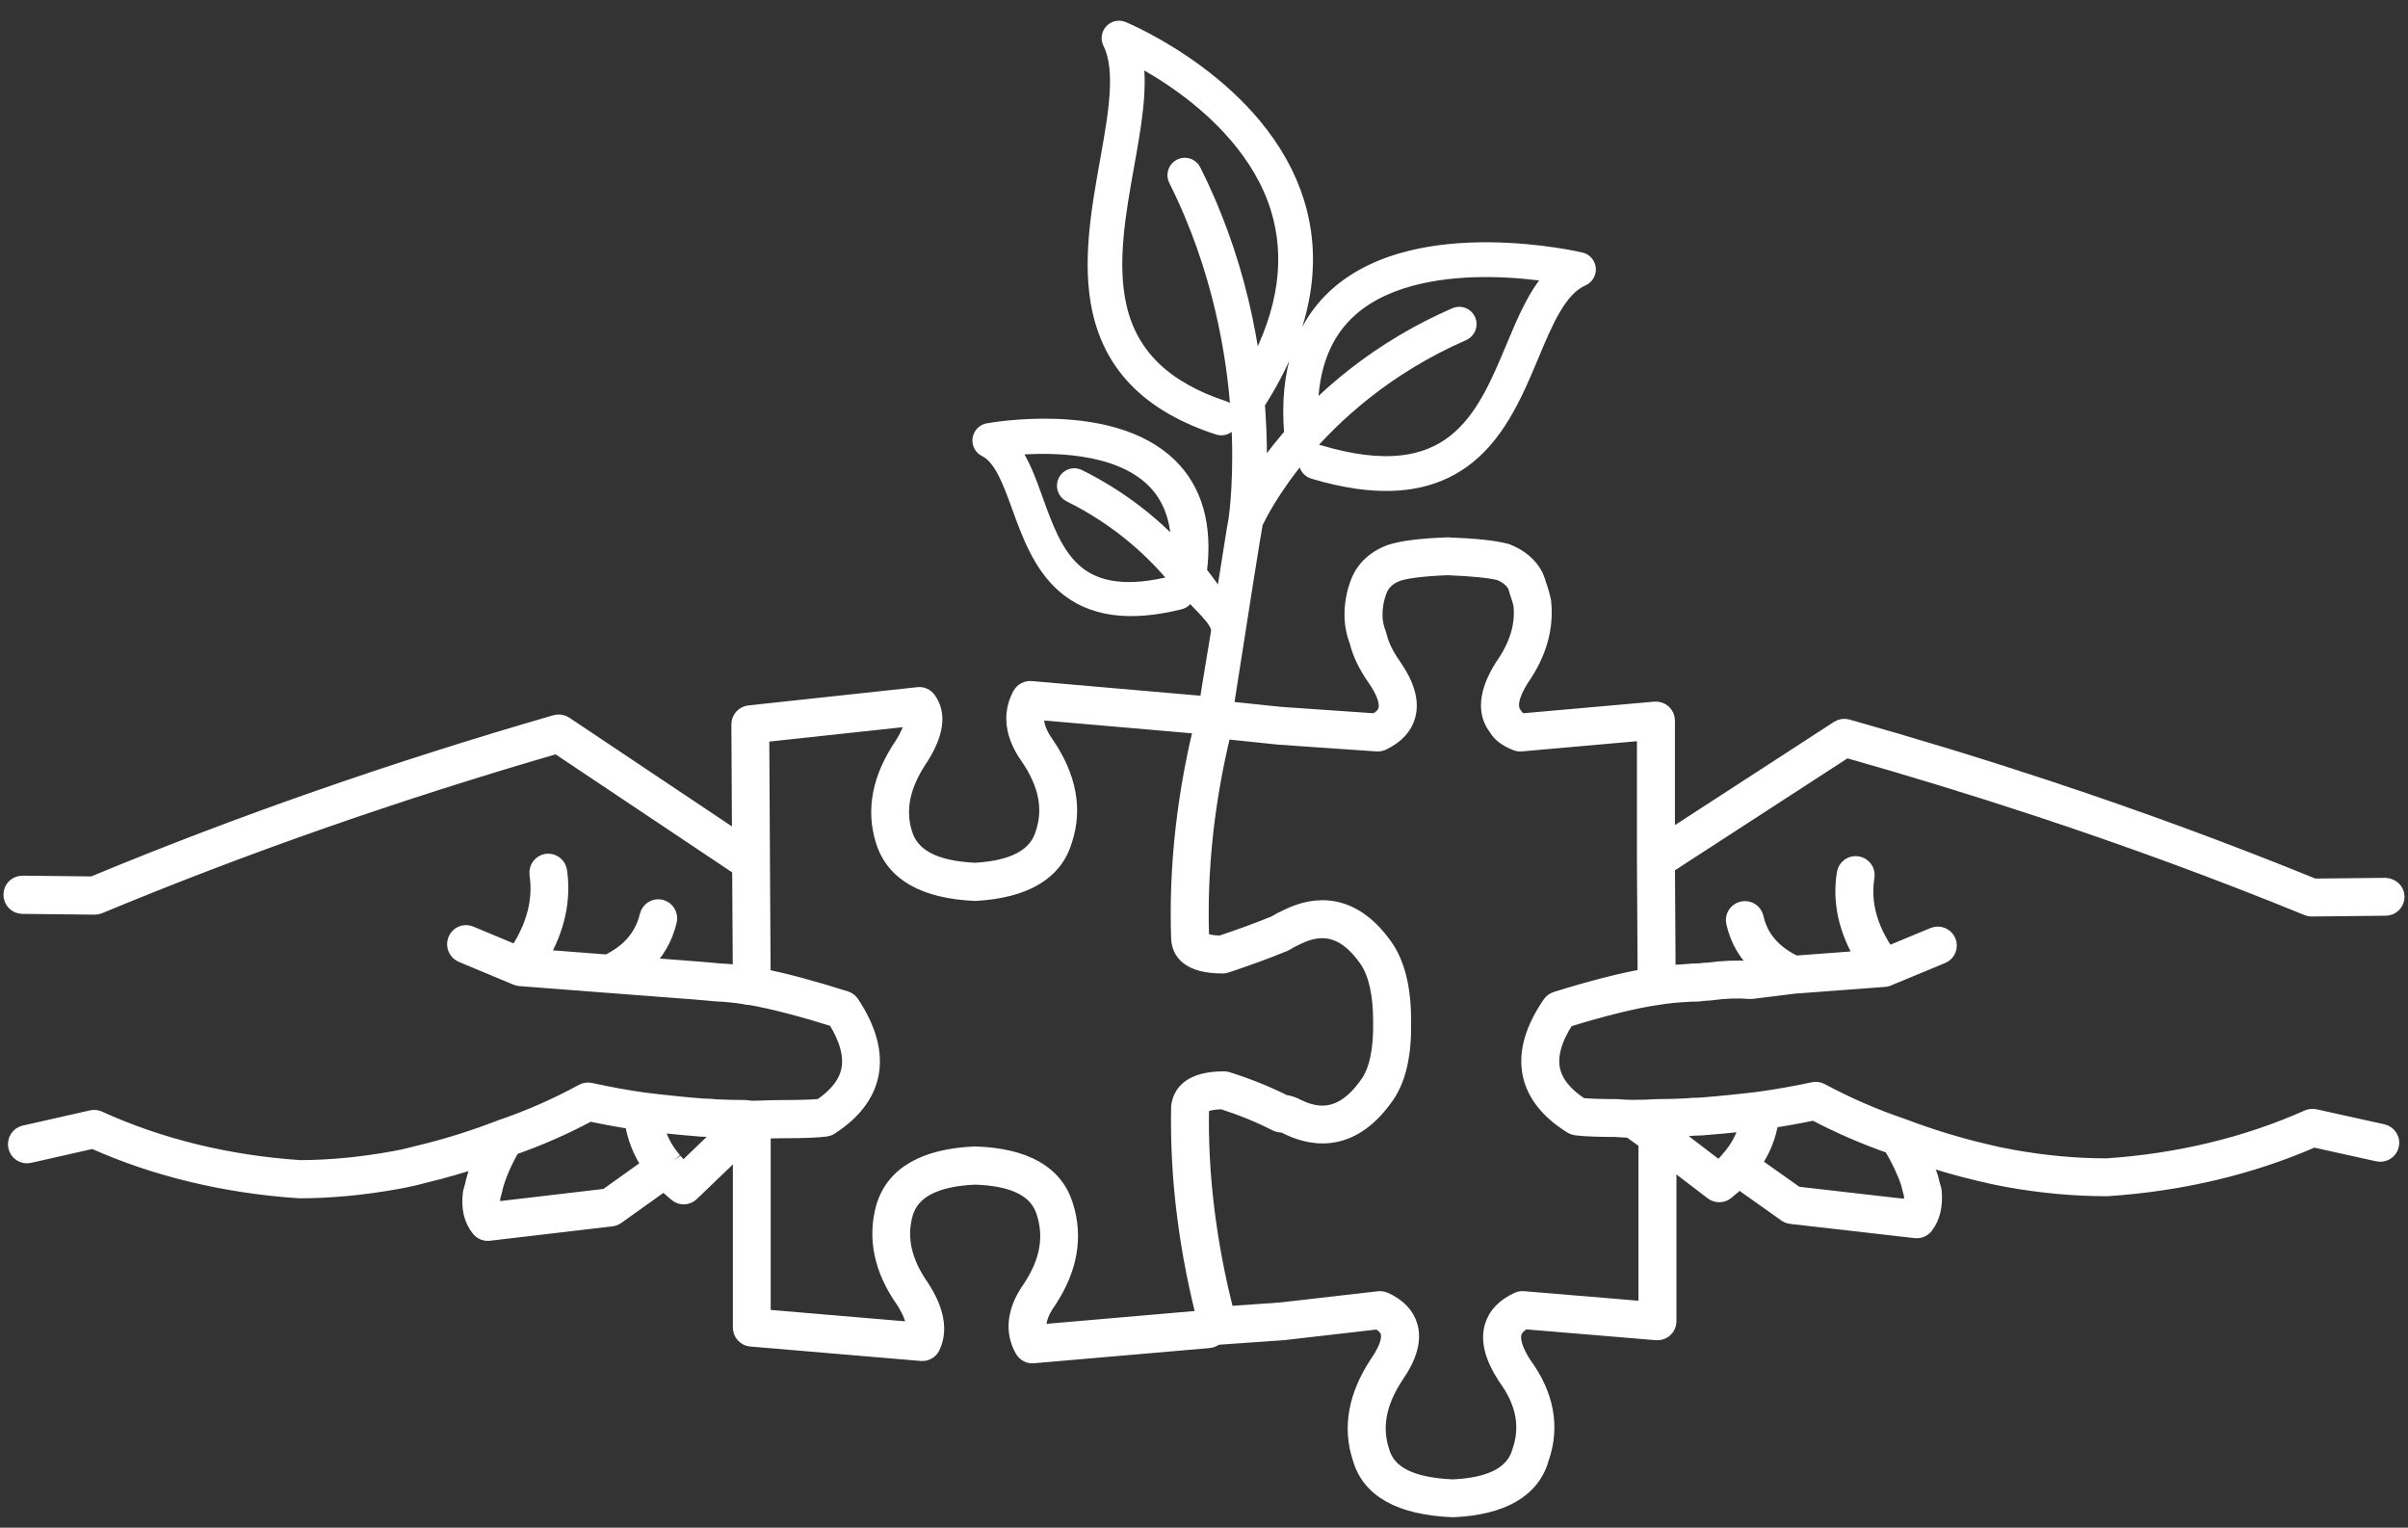 <?xml version="1.0" encoding="UTF-8"?>
<svg xmlns="http://www.w3.org/2000/svg" xmlns:xlink="http://www.w3.org/1999/xlink" width="216px" height="137px" viewBox="0 0 216 137" version="1.1">
  <rect x="0" y="0" width="216" height="137" fill="#333333" stroke="none"/>
  <title>Icon_SozialeNachhaltigkeit</title>
  <g id="Designs" stroke="none" stroke-width="1" fill="none" fill-rule="evenodd">
    <g id="mobile-nachhaltige-autowaesche-Home" transform="translate(-91, -4805)" fill="#FFFFFF" stroke="#FFFFFF">
      <g id="WRAPER---Cards" transform="translate(17, 2875)">
        <g id="Card" transform="translate(0, 1898)">
          <g id="Icon-SozialeNachhaltigkeit" transform="translate(75, 33.376)">
            <g id="Icon-group" transform="translate(113.631, 34.428) scale(-1, 1) translate(-113.631, -34.428) translate(83.483, 0)" stroke-width="1.104">
              <path d="M50.295,46.364 C49.132,48.571 47.93,50.854 46.008,52.132 C43.86,53.559 40.993,53.513 37.243,51.99 C37.104,51.933 36.961,51.912 36.821,51.919 C39.189,49.699 42.686,47.194 47.474,45.606 C47.999,45.432 48.285,44.861 48.113,44.33 C47.941,43.799 47.376,43.51 46.851,43.684 C42.747,45.045 39.549,47.044 37.218,48.91 C37.574,46.367 38.607,44.46 40.301,43.226 C43.954,40.568 49.881,41.429 52.997,42.147 C51.942,43.24 51.133,44.773 50.295,46.364 M56.221,41.834 C56.224,41.819 56.226,41.803 56.227,41.788 C56.229,41.771 56.23,41.754 56.231,41.738 C56.232,41.721 56.232,41.705 56.232,41.688 C56.232,41.672 56.232,41.656 56.231,41.641 C56.23,41.623 56.229,41.606 56.227,41.588 C56.226,41.573 56.224,41.559 56.222,41.544 C56.219,41.525 56.216,41.507 56.212,41.489 C56.21,41.475 56.207,41.461 56.203,41.447 C56.199,41.428 56.193,41.409 56.188,41.391 C56.185,41.384 56.184,41.377 56.182,41.37 C56.18,41.363 56.177,41.357 56.174,41.35 C56.168,41.333 56.161,41.315 56.154,41.298 C56.148,41.284 56.142,41.269 56.135,41.255 C56.128,41.241 56.121,41.226 56.113,41.212 C56.105,41.197 56.097,41.181 56.088,41.167 C56.081,41.154 56.072,41.142 56.064,41.129 C56.054,41.114 56.044,41.099 56.034,41.085 C56.025,41.073 56.015,41.062 56.006,41.05 C55.995,41.037 55.984,41.023 55.973,41.011 C55.962,40.998 55.95,40.987 55.938,40.975 C55.928,40.964 55.917,40.953 55.906,40.943 C55.892,40.93 55.878,40.919 55.864,40.907 C55.853,40.898 55.843,40.89 55.832,40.881 C55.817,40.87 55.801,40.859 55.785,40.849 C55.774,40.841 55.762,40.834 55.751,40.826 C55.735,40.817 55.719,40.808 55.703,40.8 C55.69,40.792 55.676,40.785 55.663,40.778 C55.648,40.771 55.633,40.765 55.618,40.759 C55.601,40.752 55.585,40.745 55.568,40.739 C55.561,40.737 55.555,40.733 55.548,40.731 C55.441,40.695 52.881,39.842 49.583,39.492 C47.627,39.284 45.814,39.297 44.196,39.531 C42.114,39.833 40.342,40.503 38.929,41.523 C36.278,43.438 34.909,46.526 34.856,50.705 C34.791,50.768 34.726,50.83 34.663,50.892 C33.893,51.649 33.172,52.393 32.647,53.024 C32.56,49.702 32.547,46.547 32.49,45.635 C32.488,45.323 32.488,41.601 33.593,36.293 C34.656,31.19 36.984,23.573 42.043,16.264 C42.359,15.807 42.247,15.178 41.791,14.861 C41.336,14.543 40.711,14.656 40.395,15.113 C38.075,18.465 36.11,22.156 34.556,26.084 C33.819,27.944 33.174,29.86 32.625,31.812 C30.669,26.462 30.673,21.653 32.642,17.489 C34.841,12.839 39.146,9.786 42.37,8.045 C44.095,7.113 45.705,6.445 46.909,6.003 C46.119,8.637 46.245,12.01 46.377,15.532 C46.542,19.916 46.712,24.449 45.279,28.193 C43.692,32.336 40.253,34.825 34.763,35.803 C34.217,35.901 33.853,36.424 33.95,36.972 C34.036,37.461 34.46,37.804 34.937,37.804 C34.995,37.804 35.054,37.799 35.114,37.789 C41.354,36.677 45.292,33.775 47.153,28.916 C48.734,24.787 48.548,19.83 48.383,15.456 C48.222,11.177 48.07,7.135 49.597,4.914 C49.603,4.906 49.607,4.897 49.613,4.888 C49.623,4.872 49.633,4.857 49.642,4.841 C49.65,4.827 49.657,4.812 49.664,4.798 C49.672,4.783 49.679,4.769 49.686,4.754 C49.693,4.738 49.699,4.722 49.705,4.706 C49.711,4.692 49.716,4.678 49.721,4.663 C49.727,4.647 49.732,4.63 49.736,4.613 C49.741,4.598 49.744,4.583 49.748,4.568 C49.752,4.552 49.755,4.536 49.758,4.519 C49.761,4.503 49.763,4.487 49.765,4.47 C49.767,4.455 49.769,4.439 49.77,4.424 C49.772,4.407 49.773,4.389 49.773,4.372 C49.774,4.356 49.774,4.341 49.773,4.326 C49.773,4.309 49.772,4.291 49.771,4.274 C49.77,4.258 49.768,4.242 49.767,4.226 C49.765,4.209 49.763,4.193 49.76,4.177 C49.757,4.159 49.753,4.141 49.749,4.123 C49.747,4.113 49.746,4.103 49.743,4.093 C49.742,4.089 49.74,4.085 49.739,4.08 C49.734,4.062 49.728,4.043 49.722,4.025 C49.718,4.012 49.714,3.998 49.709,3.985 C49.702,3.968 49.695,3.951 49.688,3.935 C49.682,3.921 49.676,3.907 49.669,3.893 C49.662,3.878 49.653,3.863 49.645,3.848 C49.637,3.835 49.63,3.82 49.621,3.807 C49.613,3.793 49.603,3.78 49.593,3.766 C49.584,3.753 49.575,3.739 49.565,3.726 C49.556,3.713 49.545,3.701 49.534,3.689 C49.523,3.676 49.513,3.663 49.502,3.651 C49.491,3.64 49.479,3.629 49.468,3.618 C49.456,3.606 49.443,3.594 49.43,3.582 C49.419,3.573 49.407,3.563 49.395,3.554 C49.381,3.543 49.367,3.531 49.352,3.52 C49.348,3.518 49.345,3.515 49.341,3.512 C49.332,3.506 49.322,3.501 49.313,3.495 C49.298,3.485 49.284,3.476 49.269,3.467 C49.254,3.459 49.239,3.451 49.224,3.443 C49.21,3.436 49.196,3.429 49.182,3.423 C49.166,3.416 49.149,3.409 49.133,3.402 C49.119,3.397 49.105,3.392 49.091,3.387 C49.074,3.381 49.057,3.376 49.04,3.371 C49.026,3.367 49.011,3.364 48.997,3.36 C48.98,3.356 48.964,3.353 48.947,3.35 C48.931,3.347 48.915,3.345 48.899,3.342 C48.883,3.34 48.868,3.339 48.852,3.338 C48.835,3.336 48.818,3.335 48.8,3.334 C48.785,3.334 48.77,3.334 48.755,3.334 C48.738,3.334 48.72,3.335 48.703,3.337 C48.687,3.338 48.671,3.339 48.656,3.341 C48.639,3.343 48.623,3.345 48.606,3.348 C48.589,3.351 48.571,3.355 48.554,3.358 C48.544,3.361 48.533,3.362 48.523,3.365 C48.39,3.399 45.229,4.219 41.47,6.242 C39.253,7.435 37.288,8.801 35.628,10.304 C33.531,12.203 31.918,14.326 30.834,16.613 C28.299,21.964 28.625,28.176 31.802,35.076 C31.743,35.344 31.684,35.612 31.628,35.881 C31.21,37.889 30.944,39.673 30.775,41.15 C30.284,40.161 29.661,39.021 28.881,37.784 C28.791,37.642 28.7,37.5 28.608,37.358 C29.846,31.917 29.04,27.5 26.208,24.228 C24.708,22.496 22.639,21.1 20.057,20.079 C18.036,19.28 15.694,18.707 13.096,18.375 C8.705,17.815 5.127,18.133 4.976,18.147 C4.97,18.148 4.963,18.149 4.956,18.15 C4.938,18.152 4.919,18.155 4.901,18.158 C4.886,18.16 4.87,18.163 4.855,18.167 C4.839,18.17 4.824,18.174 4.808,18.178 C4.791,18.183 4.775,18.187 4.758,18.193 C4.744,18.197 4.731,18.202 4.717,18.207 C4.7,18.214 4.683,18.22 4.667,18.227 C4.653,18.233 4.64,18.24 4.627,18.246 C4.611,18.254 4.596,18.262 4.581,18.27 C4.567,18.278 4.553,18.287 4.539,18.295 C4.526,18.304 4.513,18.312 4.5,18.32 C4.485,18.331 4.471,18.342 4.456,18.353 C4.445,18.361 4.434,18.37 4.424,18.379 C4.409,18.391 4.395,18.404 4.381,18.417 C4.371,18.426 4.362,18.436 4.352,18.445 C4.339,18.458 4.327,18.472 4.315,18.486 C4.305,18.498 4.295,18.509 4.286,18.52 C4.276,18.533 4.265,18.547 4.255,18.561 C4.245,18.575 4.236,18.589 4.227,18.603 C4.222,18.61 4.218,18.616 4.214,18.622 C4.209,18.629 4.206,18.637 4.202,18.644 C4.193,18.659 4.185,18.674 4.177,18.69 C4.169,18.704 4.162,18.719 4.155,18.733 C4.149,18.748 4.142,18.763 4.136,18.779 C4.13,18.795 4.124,18.811 4.118,18.827 C4.114,18.841 4.109,18.856 4.105,18.87 C4.1,18.888 4.095,18.906 4.091,18.924 C4.088,18.937 4.085,18.95 4.083,18.964 C4.079,18.983 4.076,19.003 4.073,19.023 C4.072,19.035 4.071,19.047 4.069,19.06 C4.068,19.081 4.066,19.102 4.065,19.123 C4.065,19.135 4.065,19.146 4.065,19.158 C4.065,19.18 4.066,19.203 4.068,19.225 C4.069,19.231 4.068,19.237 4.069,19.242 C4.069,19.248 4.071,19.254 4.071,19.259 C4.074,19.281 4.077,19.302 4.08,19.323 C4.082,19.336 4.085,19.349 4.087,19.361 C4.091,19.38 4.096,19.398 4.101,19.417 C4.105,19.431 4.109,19.445 4.113,19.459 C4.119,19.476 4.125,19.492 4.131,19.509 C4.136,19.523 4.142,19.537 4.147,19.551 C4.155,19.567 4.163,19.584 4.171,19.6 C4.177,19.612 4.183,19.625 4.19,19.637 C4.199,19.655 4.21,19.672 4.22,19.688 C4.227,19.699 4.233,19.709 4.24,19.719 C4.252,19.737 4.265,19.754 4.278,19.771 C4.284,19.779 4.291,19.787 4.297,19.795 C4.311,19.813 4.326,19.829 4.342,19.845 C4.349,19.853 4.356,19.86 4.363,19.867 C4.378,19.882 4.394,19.897 4.411,19.911 C4.419,19.919 4.428,19.926 4.437,19.934 C4.453,19.946 4.468,19.958 4.484,19.97 C4.496,19.978 4.508,19.986 4.52,19.994 C4.527,19.999 4.534,20.004 4.542,20.009 C6.432,21.179 7.221,24.184 8.056,27.367 C8.94,30.733 9.941,34.549 12.489,37.255 C14.753,39.659 17.899,40.847 22.042,40.847 C23.307,40.847 24.665,40.736 26.119,40.516 C26.667,40.432 27.044,39.919 26.961,39.368 C26.878,38.818 26.366,38.439 25.819,38.522 C13.549,40.385 11.743,33.505 9.997,26.853 C9.326,24.296 8.681,21.84 7.432,20.065 C8.839,20.053 10.776,20.109 12.884,20.38 C16.651,20.866 21.758,22.157 24.696,25.554 C26.764,27.945 27.532,31.134 26.993,35.051 C25.987,33.715 24.895,32.436 23.727,31.227 C21.297,28.713 18.53,26.496 15.502,24.637 C15.029,24.347 14.411,24.496 14.122,24.971 C13.833,25.446 13.982,26.067 14.455,26.357 C20.955,30.347 24.942,35.324 27.143,38.796 C29.535,42.572 30.396,45.441 30.404,45.469 C30.424,45.537 30.451,45.601 30.483,45.66 C30.483,45.673 30.483,45.683 30.483,45.688 C30.484,45.704 30.484,45.721 30.485,45.737 C30.532,46.457 30.64,52.567 30.81,64.066 C30.86,66.082 32.864,65.9 32.821,64.155 C32.734,58.433 32.647,56.705 32.647,55.785 C32.647,54.864 34.925,53.502 35.653,52.755 C35.621,53.182 35.863,53.599 36.28,53.767 C38.471,54.651 40.432,55.092 42.187,55.092 C43.972,55.092 45.543,54.636 46.927,53.722 C49.285,52.166 50.674,49.547 51.899,47.237 C53.019,45.126 54.077,43.133 55.545,42.644 C55.551,42.642 55.557,42.639 55.563,42.637 C55.582,42.63 55.6,42.623 55.618,42.615 C55.631,42.61 55.645,42.604 55.658,42.598 C55.673,42.59 55.689,42.582 55.704,42.574 C55.718,42.566 55.733,42.558 55.746,42.55 C55.76,42.542 55.773,42.533 55.786,42.525 C55.8,42.515 55.814,42.506 55.828,42.495 C55.84,42.486 55.852,42.476 55.865,42.466 C55.877,42.456 55.89,42.445 55.902,42.434 C55.915,42.423 55.927,42.411 55.939,42.399 C55.949,42.388 55.96,42.378 55.97,42.367 C55.982,42.353 55.994,42.338 56.006,42.324 C56.014,42.313 56.023,42.303 56.031,42.292 C56.043,42.277 56.053,42.261 56.064,42.245 C56.071,42.234 56.079,42.222 56.086,42.211 C56.095,42.195 56.104,42.179 56.112,42.163 C56.12,42.15 56.127,42.136 56.134,42.122 C56.141,42.107 56.147,42.093 56.153,42.077 C56.16,42.061 56.167,42.044 56.173,42.027 C56.175,42.02 56.178,42.014 56.181,42.007 C56.183,42 56.185,41.992 56.187,41.985 C56.193,41.967 56.198,41.949 56.202,41.931 C56.206,41.916 56.209,41.902 56.212,41.887 C56.216,41.87 56.219,41.852 56.221,41.834 Z" id="Rohstoff" transform="translate(30.149, 34.428) rotate(-8) translate(-30.149, -34.428) "></path>
            </g>
            <path d="M148.689,100.008 L153.186,103.446 C153.55,103.121 153.836,102.829 154.043,102.57 C154.051,102.56 154.06,102.552 154.069,102.541 C154.072,102.537 154.076,102.531 154.081,102.527 C154.918,101.575 155.466,100.535 155.74,99.371 C154.331,99.529 152.945,99.659 151.605,99.761 C151.159,99.764 150.791,99.784 150.423,99.825 C149.801,99.857 149.227,99.876 148.689,99.888 L148.689,100.008 Z M160.153,105.721 L170.367,106.89 C170.466,106.581 170.501,106.196 170.471,105.747 C170.385,105.471 170.298,105.143 170.213,104.759 C169.887,103.762 169.349,102.612 168.632,101.407 C166.298,100.598 163.978,99.591 161.722,98.407 C160.422,98.68 159.126,98.913 157.857,99.104 C157.636,100.515 157.113,101.814 156.293,102.985 L160.153,105.721 Z M122.794,115.102 C122.94,115.102 123.083,115.133 123.217,115.193 C124.434,115.749 125.195,116.546 125.479,117.565 C125.83,118.823 125.424,120.271 124.239,121.993 C122.656,124.376 122.23,126.6 122.947,128.778 C123.509,130.79 125.593,131.825 129.328,131.985 C132.791,131.825 134.787,130.77 135.337,128.759 C136.106,126.499 135.667,124.337 134.01,122.088 C132.854,120.288 132.491,118.827 132.865,117.567 C133.167,116.545 133.936,115.746 135.149,115.193 C135.309,115.12 135.48,115.09 135.656,115.106 L146.66,116.022 L146.66,101.022 L145.18,99.963 C144.794,99.955 144.381,99.932 143.937,99.895 C142.404,99.893 141.203,99.853 140.39,99.757 C140.241,99.741 140.099,99.692 139.971,99.612 C137.891,98.322 136.646,96.759 136.27,94.968 C135.868,93.061 136.467,90.93 138.048,88.635 C138.178,88.448 138.366,88.309 138.582,88.242 C141.767,87.25 144.455,86.563 146.587,86.192 L146.525,75.759 L146.525,75.75 L146.525,64.342 L135.459,65.322 C135.3,65.337 135.141,65.312 134.992,65.254 C134.127,64.909 133.552,64.478 133.237,63.936 C132.147,62.545 132.326,60.683 133.767,58.398 C135.103,56.484 135.643,54.684 135.444,52.856 C135.376,52.548 135.253,52.121 135.092,51.68 C135.026,51.437 134.972,51.279 134.902,51.104 C134.654,50.651 134.184,50.254 133.505,49.984 C132.704,49.774 131.098,49.604 128.84,49.518 C126.135,49.625 124.897,49.875 124.346,50.067 C123.481,50.399 122.94,50.928 122.674,51.72 C122.437,52.388 122.321,53.067 122.321,53.756 C122.321,54.341 122.433,54.915 122.653,55.467 C122.674,55.515 122.69,55.567 122.701,55.616 C122.895,56.469 123.342,57.389 124.027,58.354 C125.216,60.08 125.623,61.529 125.281,62.799 C125.003,63.829 124.246,64.647 123.029,65.227 C122.871,65.301 122.698,65.333 122.521,65.324 L113.732,64.717 L108.758,64.201 C107.227,70.472 106.558,76.694 106.769,82.71 C106.785,83.06 107.679,83.201 108.503,83.216 C110.274,82.625 111.901,82.029 113.339,81.44 C113.719,81.21 114.121,81 114.537,80.816 C116.871,79.674 120.326,79.225 123.362,83.66 C124.395,85.25 124.89,87.388 124.89,90.214 C124.939,93.125 124.463,95.294 123.435,96.827 C120.399,101.263 116.943,100.854 114.582,99.733 C114.183,99.517 113.999,99.495 113.937,99.495 C113.776,99.495 113.617,99.457 113.473,99.383 C111.997,98.629 110.374,97.966 108.646,97.411 C108.073,97.423 106.831,97.507 106.761,98.017 C106.642,103.897 107.402,110.129 109.027,116.456 L113.933,116.113 L122.678,115.108 C122.717,115.104 122.755,115.102 122.794,115.102 L122.794,115.102 Z M129.331,134 C124.58,133.801 121.81,132.24 121.005,129.362 C120.11,126.644 120.628,123.771 122.556,120.867 C123.369,119.685 123.701,118.735 123.526,118.104 C123.421,117.734 123.123,117.42 122.613,117.146 L114.121,118.122 L108.33,118.528 C107.858,118.562 107.403,118.25 107.279,117.783 C105.459,110.996 104.606,104.292 104.742,97.859 C104.899,96.67 105.72,95.392 108.799,95.392 C108.903,95.392 109.006,95.408 109.106,95.439 C110.924,96.014 112.642,96.705 114.21,97.493 C114.62,97.538 115.049,97.686 115.51,97.94 C117.919,99.083 119.921,98.376 121.754,95.7 C122.528,94.543 122.904,92.7 122.862,90.23 C122.862,87.821 122.461,85.991 121.672,84.775 C119.856,82.124 117.858,81.439 115.399,82.643 C115.003,82.82 114.661,82.999 114.339,83.2 C114.29,83.228 114.24,83.255 114.189,83.275 C112.643,83.909 110.892,84.552 108.984,85.184 C108.881,85.219 108.772,85.235 108.663,85.235 C105.516,85.235 104.793,83.906 104.743,82.792 C104.515,76.303 105.276,69.599 107.004,62.857 C107.129,62.371 107.587,62.043 108.093,62.102 L113.907,62.707 L122.38,63.291 C122.908,62.999 123.217,62.666 123.323,62.275 C123.497,61.63 123.164,60.672 122.363,59.506 C121.551,58.365 121.002,57.229 120.741,56.141 C120.444,55.374 120.292,54.571 120.292,53.756 C120.292,52.837 120.448,51.934 120.755,51.067 C121.209,49.712 122.184,48.734 123.646,48.173 C124.682,47.812 126.371,47.596 128.84,47.503 C131.364,47.596 133.075,47.783 134.15,48.073 C135.386,48.559 136.22,49.281 136.739,50.257 C136.895,50.628 136.975,50.872 137.03,51.092 C137.195,51.527 137.345,52.05 137.446,52.549 C137.71,54.94 137.038,57.252 135.459,59.511 C134.531,60.981 134.324,62.079 134.866,62.733 C134.915,62.792 134.958,62.857 134.992,62.924 C134.994,62.925 135.083,63.081 135.534,63.29 L147.449,62.235 C147.731,62.215 148.014,62.305 148.223,62.495 C148.433,62.687 148.553,62.956 148.553,63.24 L148.553,73.889 L163.887,63.942 C164.133,63.781 164.435,63.739 164.718,63.817 C170.744,65.516 176.718,67.343 182.475,69.245 C190.747,71.978 198.848,74.959 206.556,78.104 L212.975,78.038 C213.531,78.073 213.994,78.479 214,79.036 C214.005,79.593 213.556,80.051 212.997,80.056 L206.371,80.125 C206.233,80.133 206.102,80.099 205.975,80.048 C198.254,76.89 190.132,73.901 181.836,71.161 C176.249,69.314 170.456,67.539 164.608,65.883 L148.556,76.296 L148.614,85.897 C149.12,85.842 149.649,85.8 150.194,85.775 C150.552,85.734 150.987,85.709 151.447,85.706 C151.719,85.666 151.992,85.643 152.265,85.639 C153.535,85.463 154.802,85.415 156.031,85.502 L156.926,85.39 C155.693,84.308 154.89,82.959 154.527,81.354 C154.404,80.809 154.748,80.271 155.294,80.149 C155.847,80.024 156.384,80.367 156.507,80.913 C156.917,82.729 158.072,84.074 160.034,85.016 L166.133,84.56 C164.607,82.042 164.042,79.484 164.455,76.936 C164.543,76.386 165.066,76.009 165.617,76.101 C166.17,76.19 166.546,76.708 166.457,77.258 C166.082,79.572 166.688,81.849 168.309,84.198 L172.435,82.487 C172.95,82.273 173.546,82.516 173.761,83.032 C173.977,83.546 173.733,84.136 173.216,84.35 L168.355,86.365 C168.332,86.375 168.309,86.384 168.286,86.392 C168.195,86.422 168.102,86.441 168.01,86.445 L159.946,87.046 L156.185,87.515 C156.118,87.524 156.051,87.522 155.982,87.521 C154.844,87.432 153.667,87.478 152.484,87.646 C152.227,87.684 151.958,87.667 151.695,87.711 C151.229,87.789 150.775,87.739 150.355,87.785 C149.386,87.834 148.539,87.92 147.773,88.047 C147.764,88.048 147.754,88.05 147.745,88.051 C145.666,88.347 142.905,89.024 139.529,90.062 C138.415,91.768 137.986,93.279 138.255,94.555 C138.504,95.736 139.376,96.819 140.853,97.777 C141.579,97.846 142.643,97.881 144.024,97.881 C144.62,97.928 145.086,97.949 145.511,97.949 C146.207,97.949 146.905,97.928 147.601,97.883 C147.626,97.881 147.651,97.881 147.676,97.881 L147.684,97.881 C148.478,97.881 149.338,97.858 150.264,97.815 C150.643,97.772 151.086,97.746 151.528,97.746 C153.174,97.618 154.975,97.44 156.806,97.216 C158.388,96.998 160.02,96.709 161.658,96.357 C161.896,96.308 162.142,96.34 162.353,96.453 C164.723,97.722 167.172,98.785 169.632,99.615 C169.64,99.618 169.649,99.62 169.657,99.623 C169.657,99.624 169.659,99.624 169.659,99.624 C169.664,99.626 169.671,99.628 169.676,99.631 C172.098,100.55 174.555,101.306 176.979,101.878 C177.87,102.098 178.68,102.273 179.425,102.404 C182.333,102.93 185.206,103.195 187.97,103.195 C194.419,102.76 200.512,101.295 206.014,98.844 C206.213,98.757 206.437,98.734 206.648,98.779 L212.733,100.125 C213.281,100.246 213.624,100.785 213.504,101.329 C213.382,101.874 212.851,102.214 212.292,102.096 L206.533,100.822 C200.894,103.287 194.674,104.765 188.038,105.21 L188.001,105.21 C185.06,105.21 182.077,104.934 179.067,104.391 C178.273,104.249 177.408,104.064 176.501,103.838 C174.828,103.445 173.136,102.963 171.448,102.404 C171.736,103.028 171.976,103.639 172.168,104.232 C172.274,104.682 172.353,104.987 172.435,105.23 C172.46,105.305 172.477,105.382 172.483,105.463 C172.596,106.749 172.344,107.799 171.736,108.585 C171.519,108.868 171.174,109.012 170.816,108.973 L159.66,107.696 C159.49,107.676 159.328,107.614 159.188,107.516 L154.983,104.534 C154.668,104.844 154.295,105.172 153.858,105.525 C153.493,105.819 152.974,105.826 152.601,105.542 L148.689,102.553 L148.689,117.12 C148.689,117.402 148.57,117.671 148.361,117.861 C148.152,118.053 147.875,118.149 147.591,118.124 L135.767,117.138 C135.24,117.418 134.926,117.746 134.81,118.137 C134.618,118.786 134.921,119.759 135.683,120.948 C137.694,123.675 138.242,126.519 137.277,129.349 C136.492,132.215 133.813,133.8 129.331,134 L129.331,134 Z" id="Fill-3" stroke-width="1.38"></path>
            <path d="M59.472,102.671 C59.482,102.685 59.495,102.699 59.505,102.712 C59.699,102.959 59.963,103.236 60.296,103.544 L64.011,99.975 C63.72,99.967 63.415,99.954 63.102,99.939 C62.702,99.893 62.341,99.872 61.94,99.872 C60.587,99.767 59.219,99.634 57.826,99.476 C58.099,100.653 58.642,101.707 59.472,102.671 M43.198,105.959 C43.149,106.411 43.175,106.793 43.28,107.1 L53.384,105.912 L57.275,103.132 C56.463,101.947 55.945,100.631 55.726,99.203 C54.46,99.008 53.176,98.772 51.889,98.496 C49.646,99.698 47.32,100.721 44.963,101.539 C44.261,102.752 43.751,103.913 43.447,104.996 C43.373,105.342 43.286,105.678 43.198,105.959 M91.601,120.197 C91.246,120.197 90.914,120.006 90.733,119.69 C90.06,118.524 89.64,116.602 91.459,114.068 C92.969,111.766 93.369,109.558 92.658,107.353 C92.031,105.327 90.007,104.289 86.468,104.17 C82.91,104.331 80.839,105.39 80.215,107.41 C79.589,109.591 80.068,111.779 81.683,114.077 C83.026,116.15 83.343,117.933 82.644,119.412 C82.463,119.794 82.071,120.02 81.652,119.987 L66.352,118.691 C65.831,118.648 65.43,118.204 65.43,117.673 L65.43,101.429 L61.021,105.663 C60.654,106.017 60.086,106.038 59.695,105.713 C59.258,105.354 58.887,105.02 58.574,104.705 L54.331,107.735 C54.194,107.833 54.036,107.894 53.87,107.915 L42.863,109.209 C42.526,109.244 42.197,109.115 41.98,108.854 C41.298,108.037 41.04,106.945 41.212,105.605 C41.221,105.541 41.235,105.478 41.255,105.416 C41.335,105.169 41.416,104.862 41.495,104.494 C41.676,103.847 41.91,103.198 42.194,102.539 C40.518,103.108 38.823,103.602 37.14,104.004 C36.304,104.23 35.464,104.42 34.669,104.563 C31.626,105.116 28.655,105.397 25.836,105.397 C19.139,104.942 12.942,103.445 7.344,100.945 L1.628,102.236 C1.083,102.351 0.548,102.011 0.427,101.459 C0.306,100.908 0.648,100.361 1.192,100.238 L7.232,98.874 C7.444,98.828 7.664,98.851 7.861,98.939 C13.32,101.425 19.39,102.91 25.903,103.353 C28.535,103.351 31.389,103.081 34.316,102.549 C35.058,102.416 35.843,102.238 36.653,102.019 C39.085,101.436 41.521,100.67 43.922,99.739 C43.951,99.728 43.981,99.717 44.012,99.707 C46.508,98.856 48.935,97.788 51.263,96.516 C51.474,96.402 51.718,96.37 51.953,96.417 C53.573,96.775 55.19,97.067 56.758,97.288 C56.767,97.289 56.777,97.29 56.786,97.292 C58.59,97.515 60.355,97.698 62.018,97.829 C62.434,97.833 62.877,97.852 63.273,97.903 C64.161,97.94 65.04,97.963 65.832,97.963 L66.471,98.031 C67.794,97.983 68.789,97.963 69.456,97.963 C70.824,97.963 71.88,97.927 72.602,97.858 C74.043,96.889 74.9,95.793 75.147,94.597 C75.415,93.299 75,91.766 73.913,90.034 C70.848,89.076 68.303,88.418 66.342,88.073 C66.113,88.066 65.882,88.033 65.656,87.974 C64.976,87.863 64.112,87.777 63.168,87.732 C62.764,87.681 59.587,87.43 53.632,86.981 C53.619,86.98 53.604,86.98 53.592,86.979 L45.64,86.368 C45.523,86.359 45.407,86.332 45.297,86.283 L40.419,84.245 C39.905,84.031 39.659,83.432 39.87,82.911 C40.08,82.389 40.67,82.135 41.184,82.353 L45.342,84.09 C46.919,81.703 47.523,79.389 47.187,77.037 C47.107,76.479 47.488,75.959 48.038,75.877 C48.583,75.808 49.098,76.183 49.179,76.743 C49.547,79.32 48.98,81.907 47.492,84.457 L53.499,84.919 C55.455,83.96 56.624,82.591 57.069,80.738 C57.202,80.19 57.748,79.853 58.287,79.988 C58.828,80.123 59.158,80.677 59.025,81.225 C58.65,82.779 57.884,84.097 56.736,85.165 C62.137,85.576 63.151,85.666 63.357,85.698 C64.054,85.727 64.76,85.788 65.423,85.877 L65.366,76.49 L48.955,65.522 C34.595,69.687 20.783,74.519 7.897,79.883 C7.772,79.935 7.627,79.96 7.505,79.96 L0.996,79.89 C0.44,79.885 -0.005,79.421 4.71554641e-05,78.856 C0.005,78.291 0.428,77.859 1.017,77.844 L7.323,77.911 C20.356,72.494 34.327,67.622 48.847,63.425 C49.129,63.346 49.431,63.391 49.675,63.553 L65.352,74.032 L65.295,63.596 C65.293,63.072 65.68,62.629 66.196,62.573 L81.362,60.936 C81.711,60.892 82.06,61.052 82.273,61.34 C83.221,62.623 82.986,64.395 81.574,66.603 C79.941,69.012 79.479,71.219 80.146,73.376 C80.776,75.442 82.845,76.522 86.478,76.686 C89.964,76.484 91.992,75.386 92.581,73.329 C93.299,71.14 92.858,68.937 91.243,66.558 C89.444,64.054 89.858,62.099 90.525,60.903 C90.718,60.557 91.097,60.356 91.486,60.389 L107.189,61.753 C107.743,61.801 108.154,62.296 108.106,62.858 C108.059,63.423 107.574,63.834 107.017,63.791 L92.036,62.49 C91.864,63.133 91.934,64.051 92.884,65.374 C94.871,68.3 95.41,71.174 94.503,73.94 C93.67,76.851 90.97,78.477 86.489,78.729 C81.868,78.527 79.121,76.931 78.225,73.987 C77.372,71.231 77.936,68.364 79.9,65.466 C80.296,64.845 80.876,63.798 80.827,63.052 L67.314,64.51 L67.376,75.93 L67.376,75.933 L67.437,86.198 C69.441,86.598 71.931,87.265 74.855,88.19 C75.074,88.258 75.263,88.401 75.391,88.595 C76.937,90.923 77.517,93.085 77.117,95.018 C76.742,96.829 75.52,98.409 73.482,99.716 C73.356,99.797 73.213,99.848 73.062,99.866 C72.256,99.962 71.076,100.009 69.456,100.009 C68.966,100.009 68.295,100.021 67.443,100.046 L67.443,116.731 L80.988,117.879 C81.027,117.171 80.703,116.284 80.024,115.234 C78.075,112.465 77.485,109.621 78.287,106.815 C79.19,103.896 81.938,102.326 86.457,102.126 C90.97,102.276 93.676,103.825 94.574,106.727 C95.473,109.519 94.982,112.386 93.11,115.239 C92.152,116.575 92.07,117.473 92.232,118.093 L107.286,116.791 C107.82,116.738 108.326,117.158 108.374,117.723 C108.421,118.285 108.012,118.781 107.456,118.829 L91.686,120.193 C91.658,120.196 91.629,120.197 91.601,120.197" id="Fill-6" stroke-width="1.38"></path>
          </g>
        </g>
      </g>
    </g>
  </g>
</svg>
